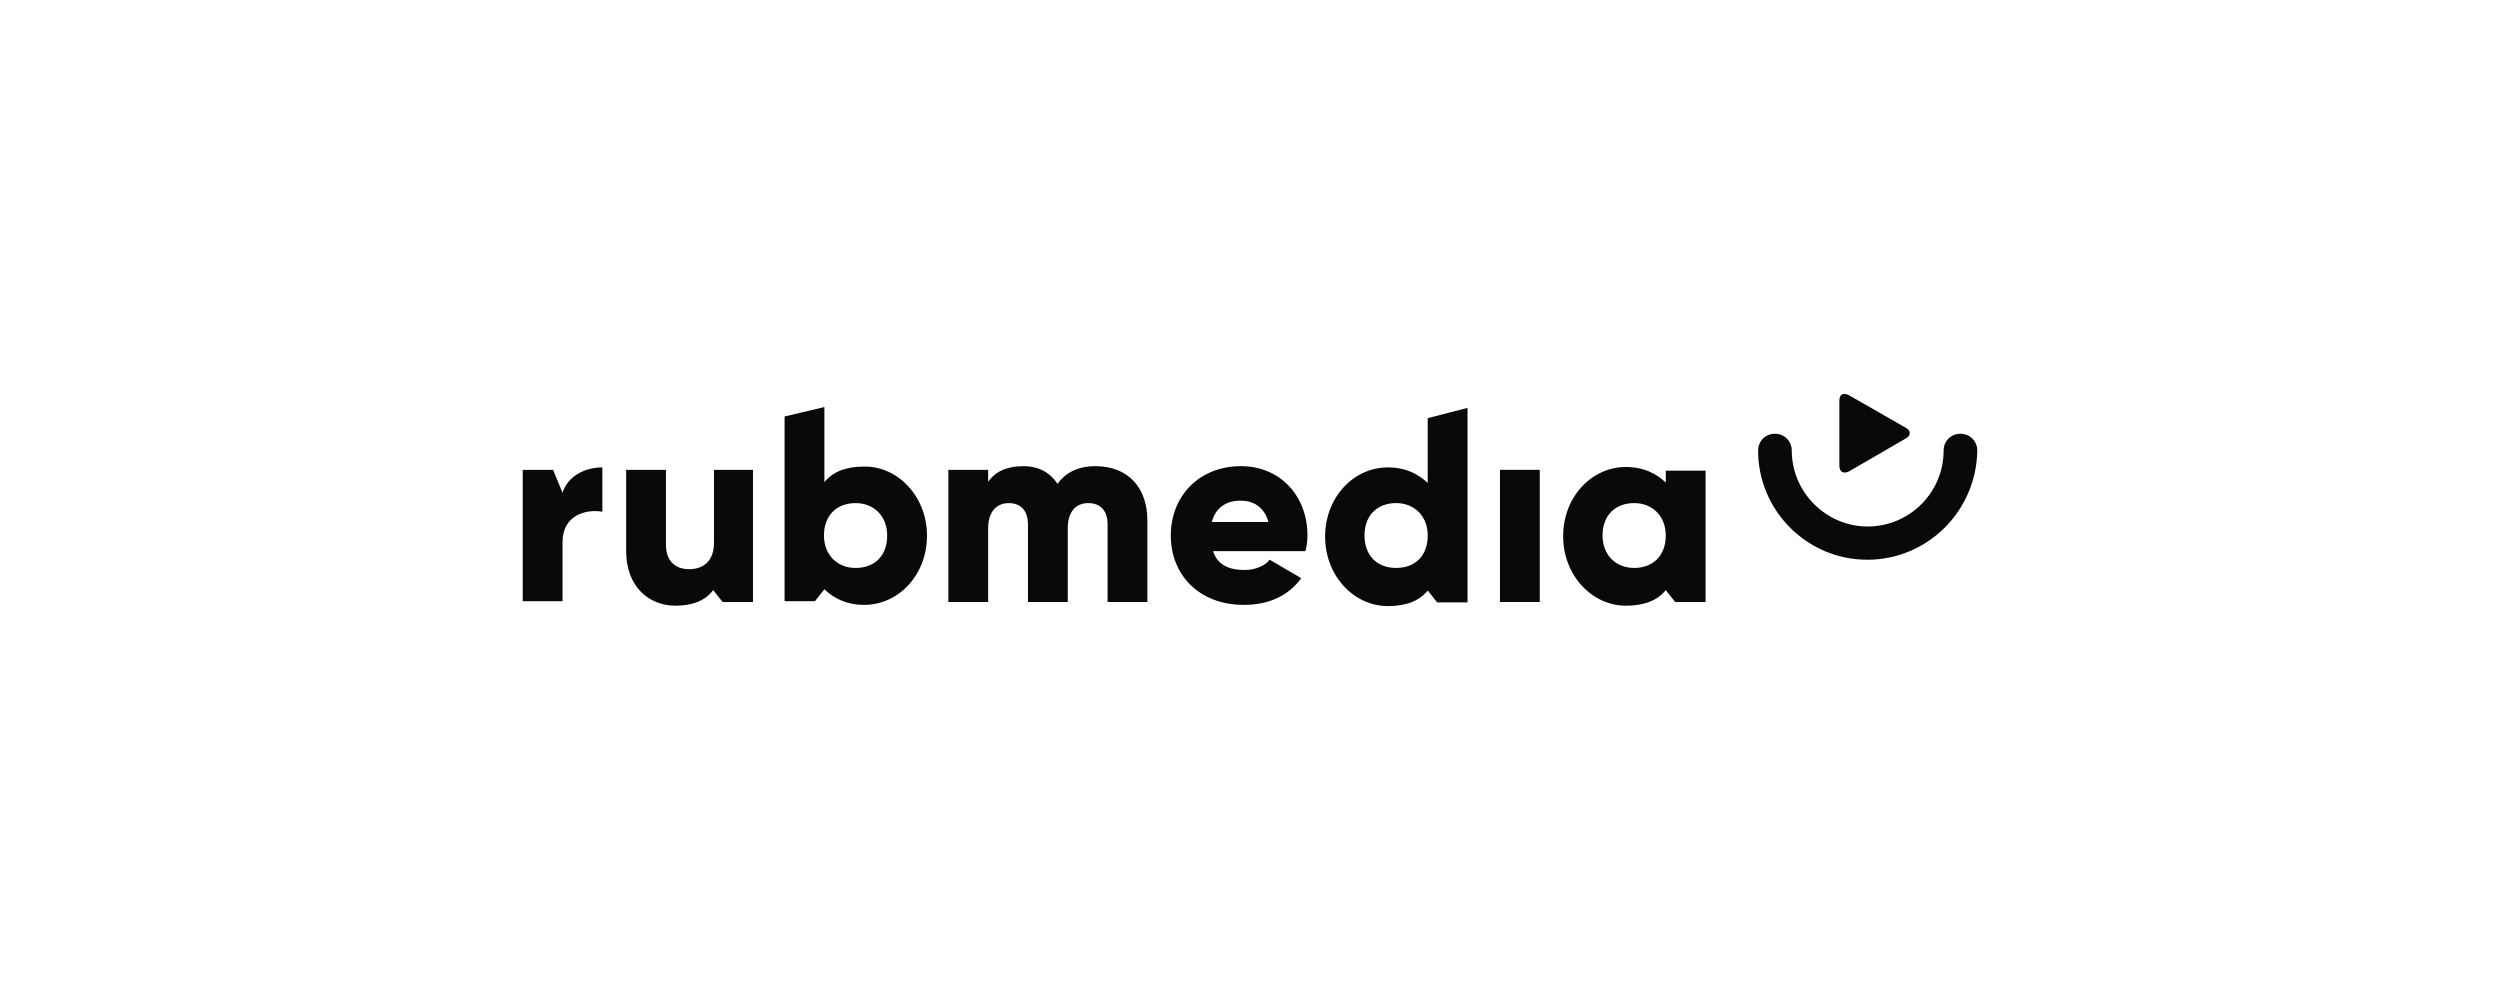 <?xml version="1.0" encoding="utf-8"?>
<!-- Generator: Adobe Illustrator 25.0.1, SVG Export Plug-In . SVG Version: 6.00 Build 0)  -->
<svg version="1.1" id="Ebene_1" xmlns="http://www.w3.org/2000/svg" xmlns:xlink="http://www.w3.org/1999/xlink" x="0px" y="0px"
	 viewBox="0 0 550 220" style="enable-background:new 0 0 550 220;" xml:space="preserve">
<style type="text/css">
	.st0{fill:#08090A;}
</style>
<g>
	<path class="st0" d="M410.801,123.142c-13.273,0-24.018-10.835-24.018-24.018c0-2.077,1.625-3.702,3.702-3.702
		c2.077,0,3.702,1.625,3.702,3.702c0,9.12,7.494,16.704,16.704,16.704c9.21,0,16.704-7.494,16.704-16.704
		c0-2.077,1.625-3.702,3.702-3.702c2.077,0,3.702,1.625,3.702,3.702C434.819,112.397,424.074,123.142,410.801,123.142"/>
	<path class="st0" d="M419.199,96.505c1.264-0.632,1.264-1.806,0-2.438l-12.461-7.133c-1.264-0.632-2.077-0.181-2.077,1.264v14.266
		c0,1.445,0.993,1.806,2.077,1.264L419.199,96.505z"/>
	<g>
		<path class="st0" d="M132.517,102.826v9.752c-3.702-0.632-8.758,0.813-8.758,6.682v13.002H115v-28.894h6.682l2.077,5.056
			C124.932,104.632,128.815,102.826,132.517,102.826"/>
		<path class="st0" d="M165.655,103.367v29.075h-6.682l-2.077-2.619c-1.625,2.257-4.515,3.431-8.307,3.431
			c-5.869,0-10.835-4.244-10.835-12.009v-17.878h8.758v16.524c0,3.702,2.257,5.327,5.056,5.327c3.251,0,5.508-1.806,5.508-5.869
			v-15.982C157.167,103.367,165.655,103.367,165.655,103.367z"/>
		<path class="st0" d="M195.181,117.814c0-4.244-2.889-7.133-6.953-7.133c-4.063,0-6.953,2.619-6.953,7.133
			c0,4.244,2.889,7.133,6.953,7.133C192.381,124.948,195.181,122.329,195.181,117.814 M203.939,117.814
			c0,8.758-6.321,15.26-13.815,15.26c-3.883,0-6.682-1.445-8.758-3.431l-2.077,2.619h-6.682V91.629l8.758-2.077v16.524
			c1.806-2.257,4.695-3.431,8.758-3.431C197.619,102.555,203.939,109.327,203.939,117.814"/>
		<path class="st0" d="M252.427,114.564v17.878h-8.758v-17.065c0-2.889-1.445-4.695-4.244-4.695c-2.889,0-4.515,2.077-4.515,5.508
			v16.253h-8.758v-17.065c0-2.889-1.445-4.695-4.244-4.695c-2.799,0-4.515,2.077-4.515,5.508v16.253h-8.758v-29.074h8.758v2.619
			c1.445-2.077,3.883-3.431,7.765-3.431c3.431,0,5.869,1.445,7.494,3.883c1.625-2.257,4.244-3.883,8.307-3.883
			C248.183,102.555,252.427,107.25,252.427,114.564"/>
		<path class="st0" d="M279.063,114.835c-0.993-3.431-3.431-4.695-6.14-4.695c-3.251,0-5.508,1.625-6.321,4.695H279.063z
			 M273.826,125.399c2.438,0,4.515-0.993,5.508-2.257l6.953,4.063c-2.889,3.883-7.133,5.869-12.641,5.869
			c-9.932,0-16.072-6.682-16.072-15.26c0-8.758,6.321-15.26,15.44-15.26c8.578,0,14.628,6.501,14.628,15.26
			c0,1.264-0.181,2.438-0.451,3.431h-20.316C267.867,124.406,270.576,125.399,273.826,125.399"/>
		<path class="st0" d="M314.097,117.814c0-4.244-2.889-7.133-6.953-7.133s-6.953,2.619-6.953,7.133s2.889,7.133,6.953,7.133
			C311.298,124.948,314.097,122.329,314.097,117.814 M322.856,89.733v42.799h-6.682l-2.077-2.619
			c-1.806,2.257-4.695,3.431-8.758,3.431c-7.494,0-13.815-6.682-13.815-15.26c0-8.758,6.321-15.26,13.815-15.26
			c3.883,0,6.682,1.445,8.758,3.431V91.99L322.856,89.733z"/>
		<path class="st0" d="M366.467,117.814c0-4.244-2.889-7.133-6.953-7.133s-6.953,2.619-6.953,7.133c0,4.244,2.889,7.133,6.953,7.133
			C363.578,124.948,366.467,122.329,366.467,117.814 M375.226,103.367v29.075h-6.682l-2.077-2.619
			c-1.806,2.257-4.695,3.431-8.758,3.431c-7.494,0-13.815-6.682-13.815-15.26c0-8.758,6.321-15.26,13.815-15.26
			c3.883,0,6.682,1.445,8.758,3.431v-2.619h8.758V103.367L375.226,103.367z"/>
		<rect x="329.989" y="103.367" class="st0" width="8.758" height="29.074"/>
	</g>
</g>
</svg>
